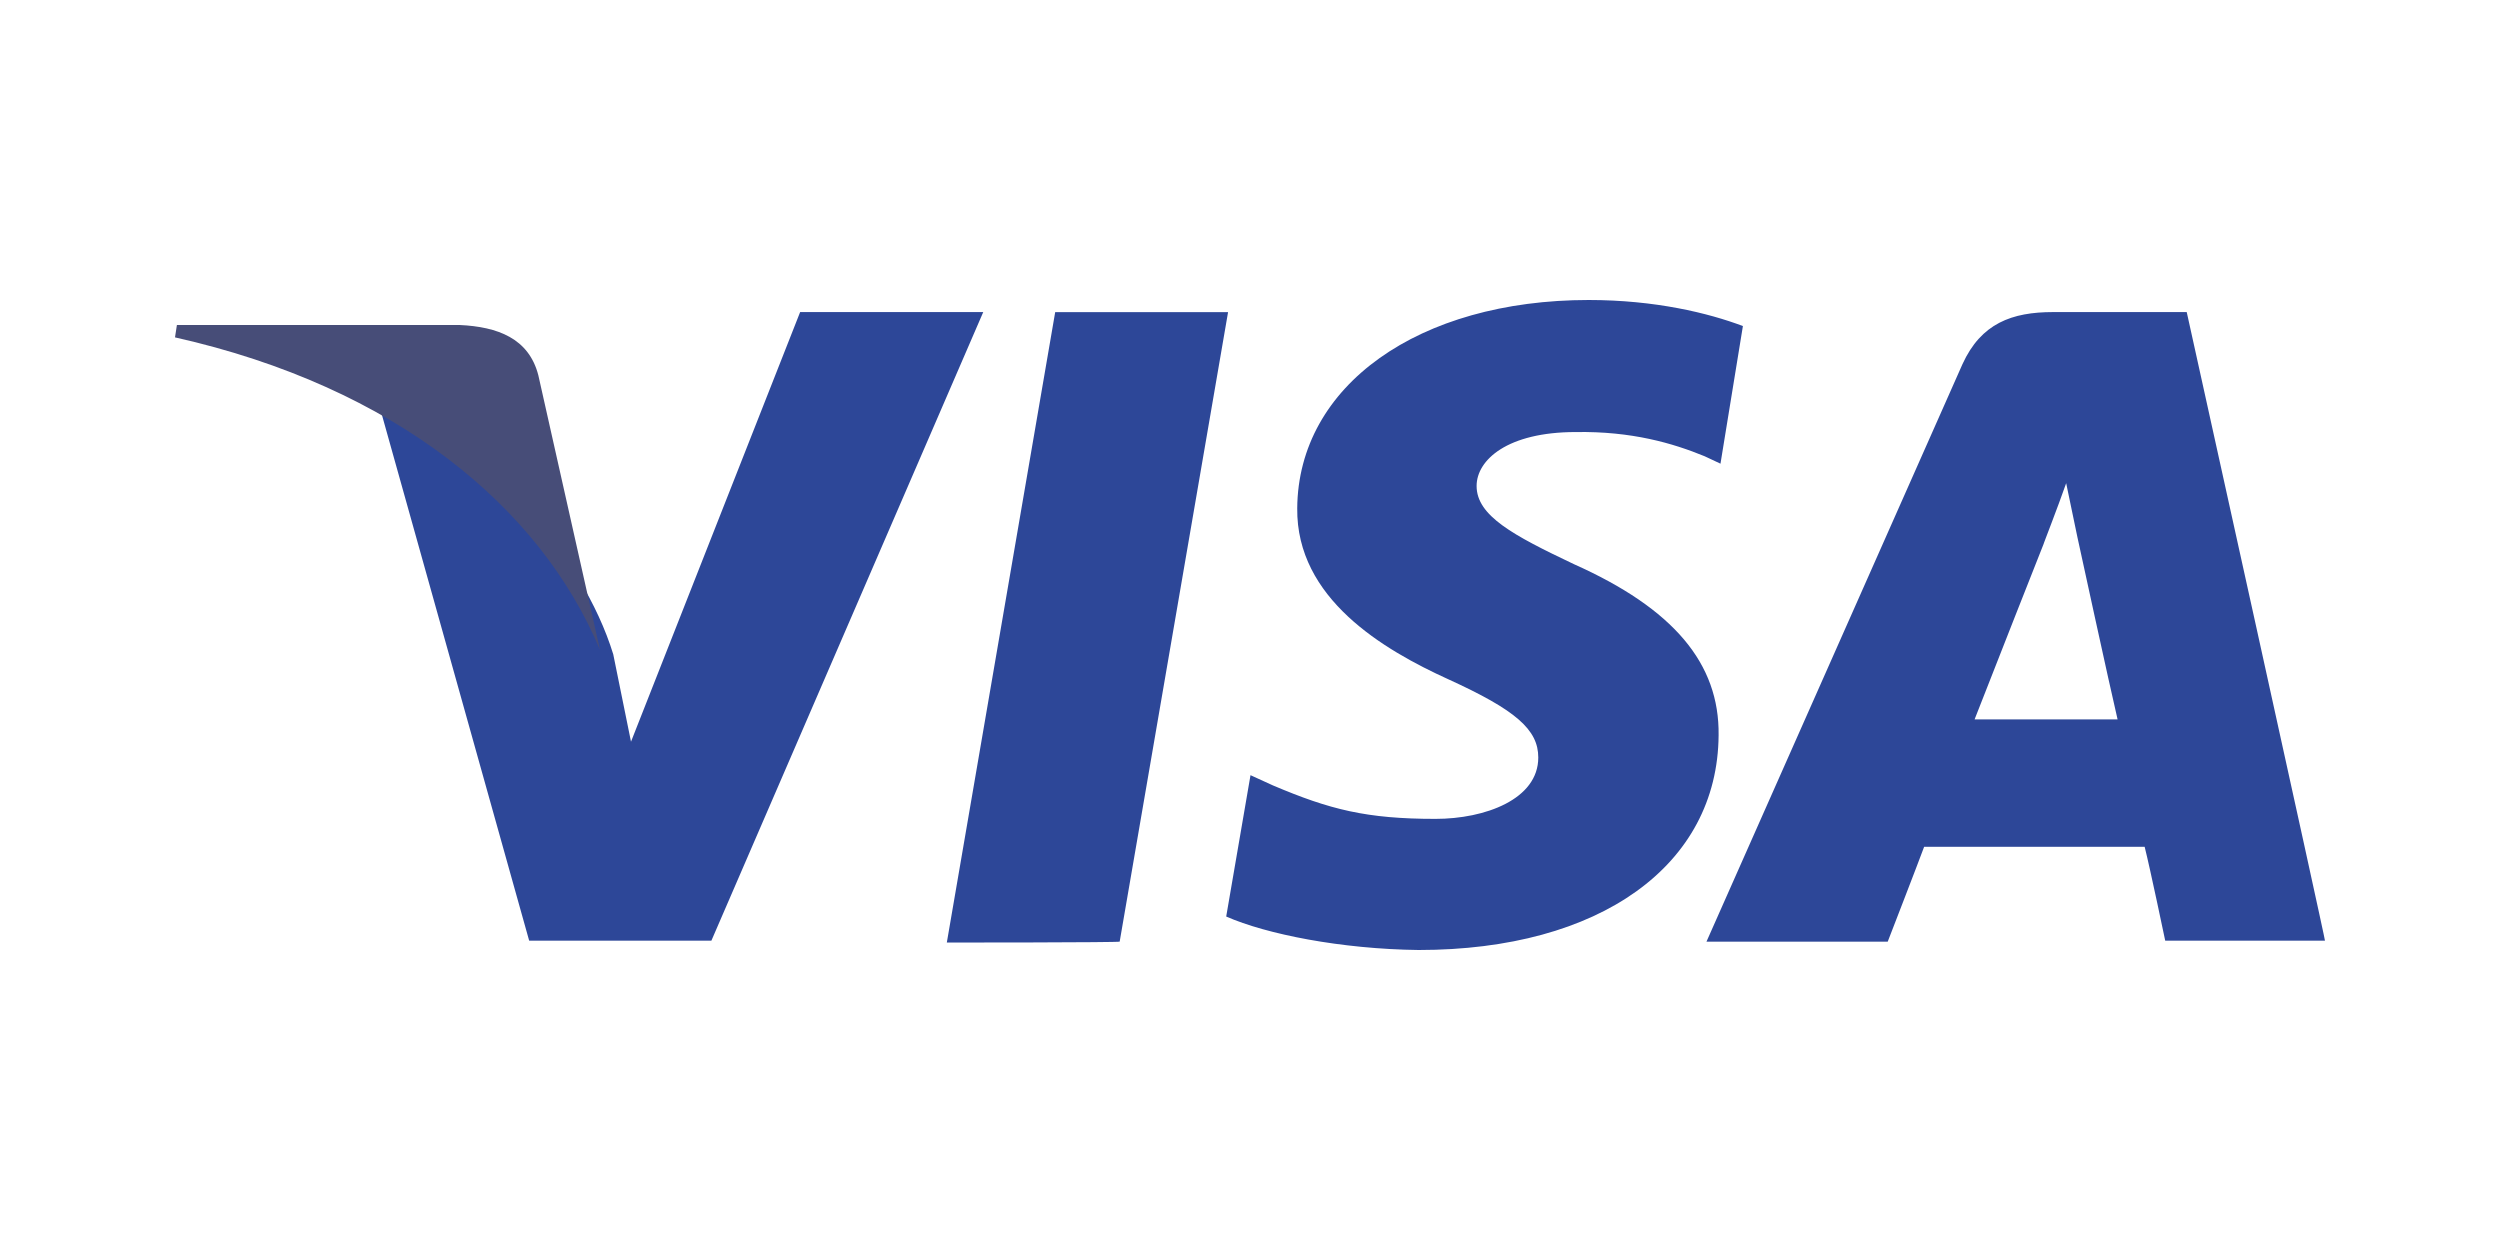 <svg xmlns="http://www.w3.org/2000/svg" width="100" height="50" fill="none"><path fill="#2D4798" d="m37.873 37.702 4.335-25.218h6.915l-4.336 25.181c0 .037-6.914.037-6.914.037Zm31.843-24.66C68.333 12.52 66.203 12 63.549 12c-6.802 0-11.623 3.422-11.66 8.332-.038 3.608 3.438 5.654 6.054 6.844 2.69 1.227 3.588 2.009 3.588 3.124 0 1.674-2.13 2.455-4.111 2.455-2.766 0-4.224-.372-6.504-1.339l-.896-.409-.972 5.654c1.607.707 4.597 1.302 7.699 1.339 7.25 0 11.96-3.385 11.997-8.592.037-2.864-1.794-5.059-5.793-6.844-2.43-1.153-3.887-1.934-3.887-3.125 0-1.041 1.233-2.157 3.962-2.157 2.242-.037 3.887.446 5.157.967l.636.298.897-5.506Zm17.752-.559h-5.344c-1.644 0-2.878.447-3.625 2.083l-10.24 23.1h7.25s1.196-3.088 1.457-3.795h8.82c.225.893.823 3.757.823 3.757h6.39c.038.037-5.53-25.145-5.53-25.145Zm-8.484 16.292c.561-1.45 2.766-7.03 2.766-7.03-.037.075.56-1.45.897-2.417l.449 2.157s1.308 6.026 1.607 7.29h-5.719ZM32.005 12.484 25.24 29.668l-.71-3.496c-1.233-4.018-5.157-8.37-9.53-10.564l6.167 22.02h7.288L39.33 12.483h-7.326Z"/><path fill="#474D78" d="M18.384 13H7.076L7 13.495C15.804 15.473 21.61 20.277 24 26l-2.466-10.986c-.38-1.484-1.632-1.943-3.15-2.014"/></svg>